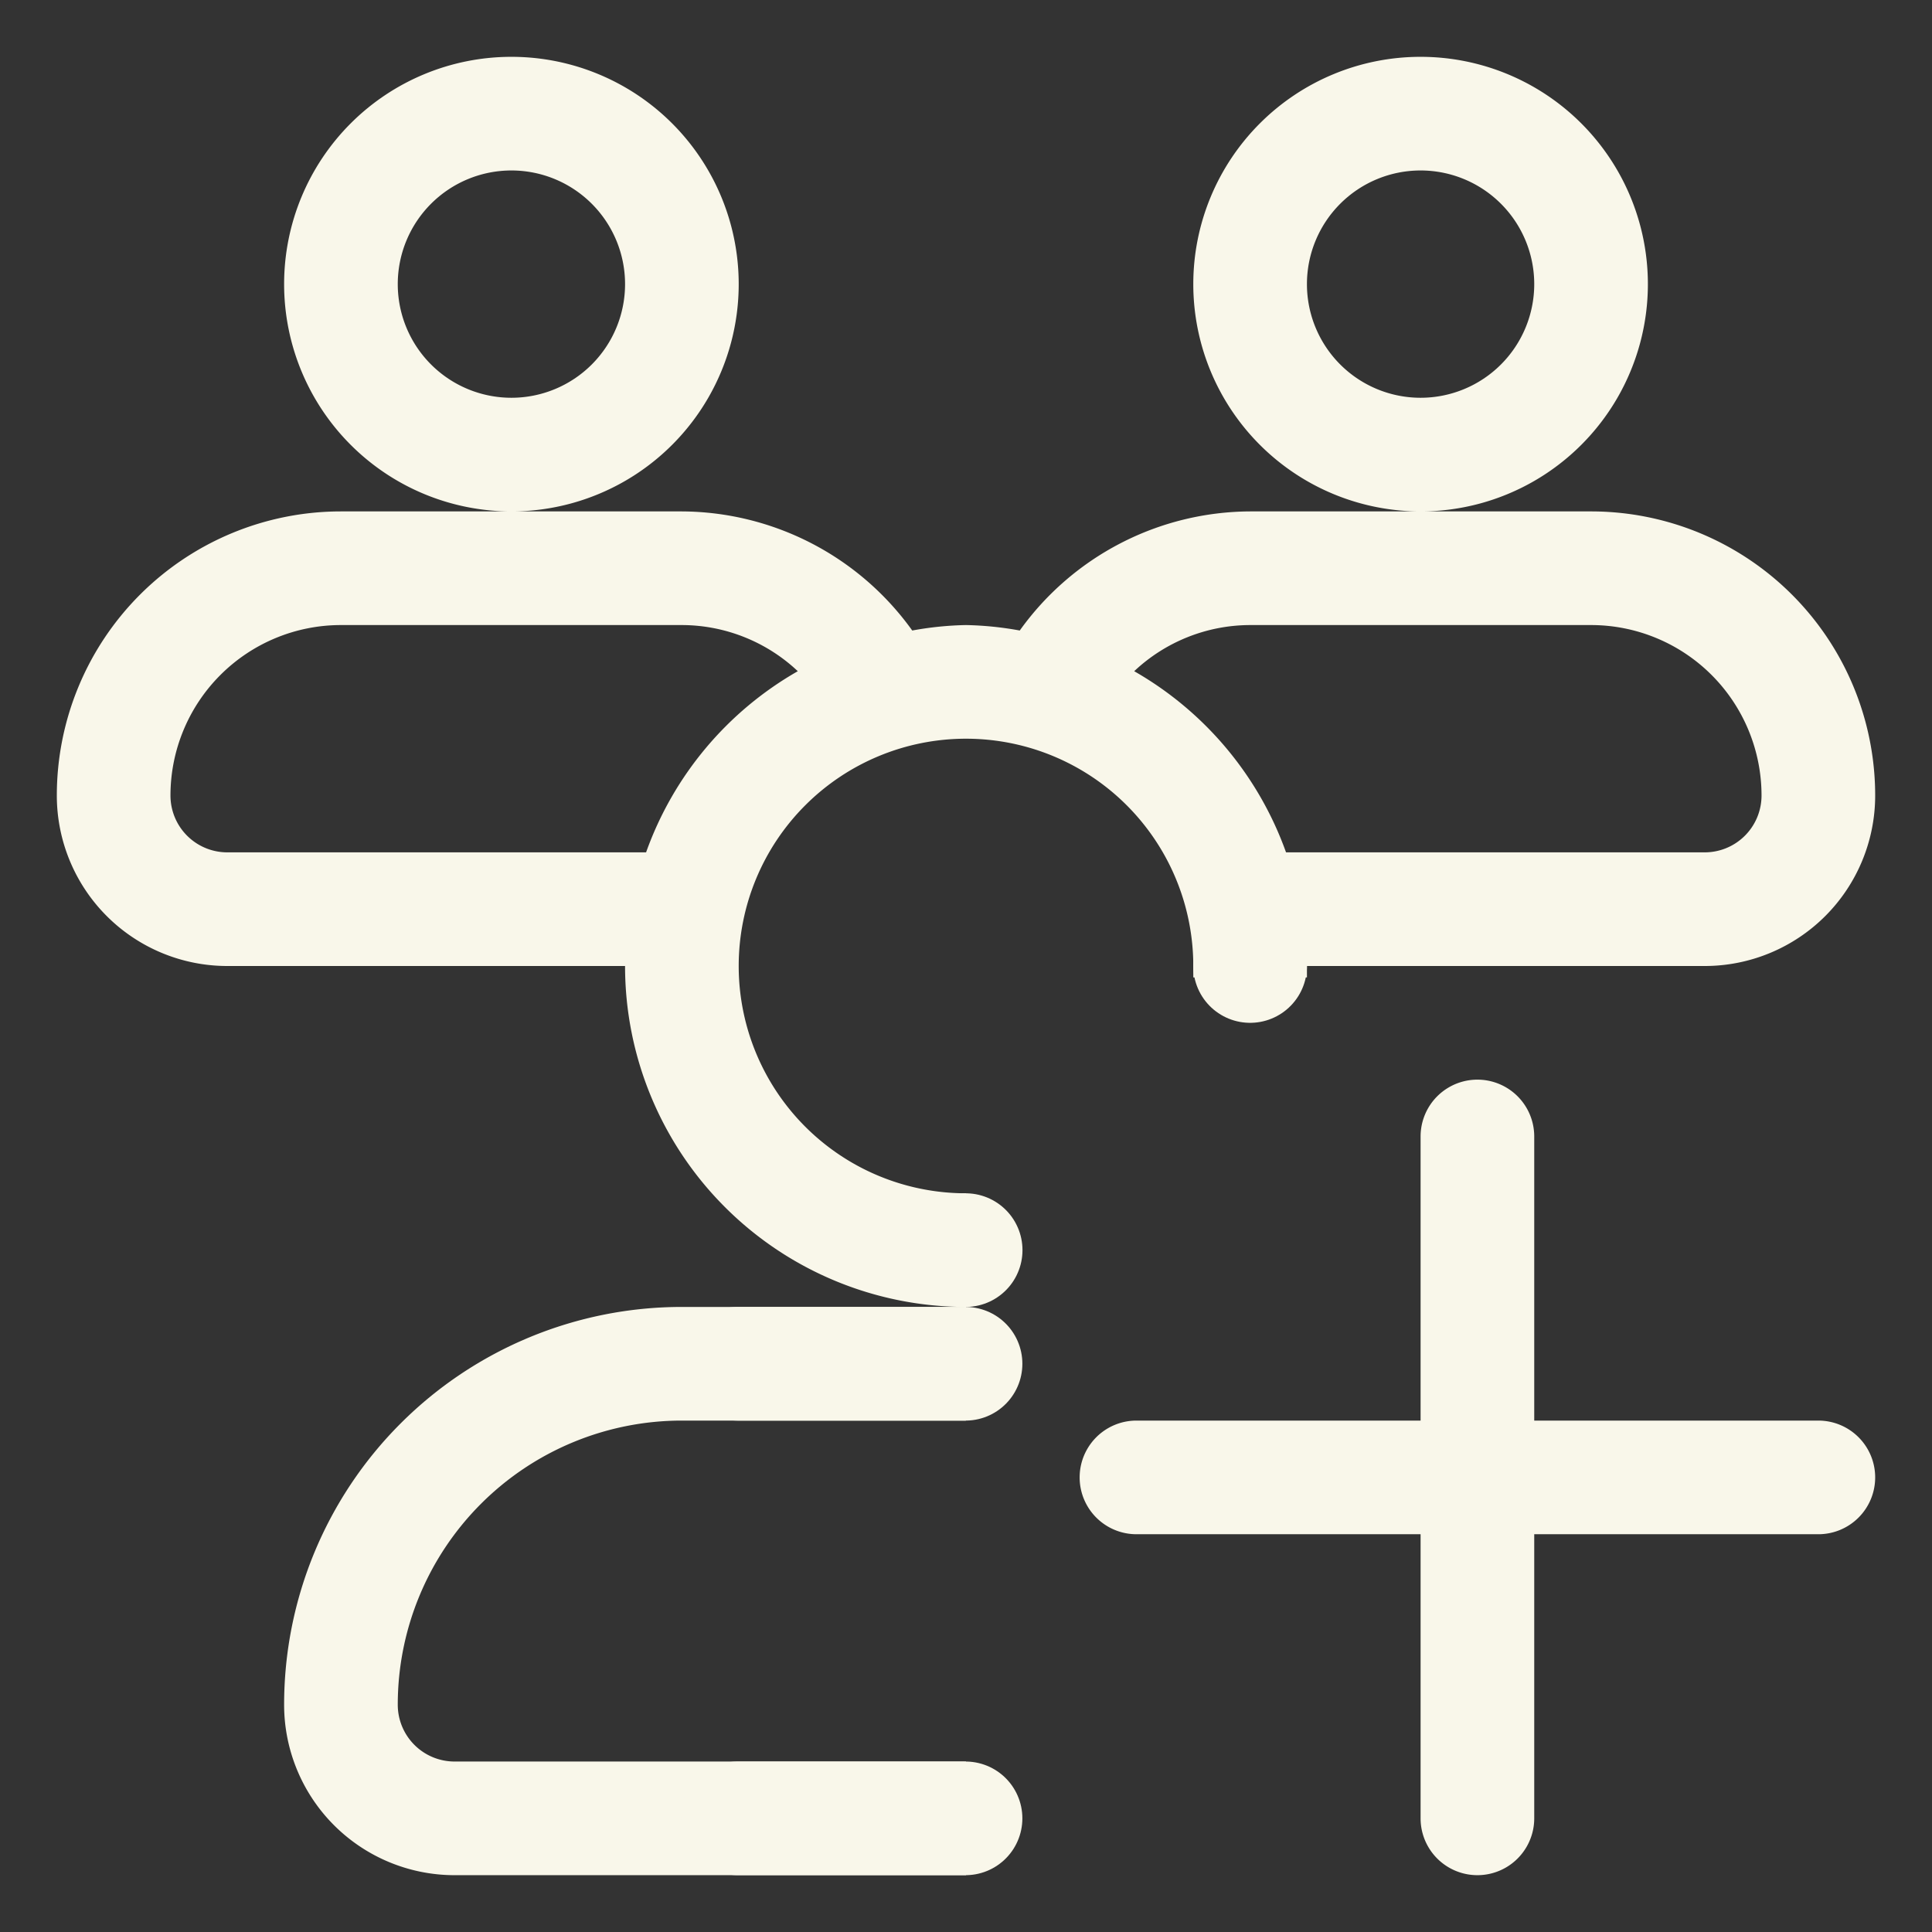 <?xml version="1.0" encoding="UTF-8"?> <svg xmlns="http://www.w3.org/2000/svg" width="256px" height="256px" viewBox="0 0 17 17" fill="#F9F7EA"><rect x="0" y="0" width="17" height="17" fill="#333333" stroke="none"/><g id="SVGRepo_bgCarrier" stroke-width="0"></g><g id="SVGRepo_tracerCarrier" stroke-linecap="round" stroke-linejoin="round"></g><g id="SVGRepo_iconCarrier"><g id="add-group-16px" transform="translate(0.5 0.5)"><path id="Subtração_4" data-name="Subtração 4" d="M-14,16h-4.5A1.5,1.5,0,0,1-20,14.5,3.5,3.5,0,0,1-16.5,11H-14a3,3,0,0,1-3-3h-3.5A1.5,1.5,0,0,1-22,6.5,2.5,2.5,0,0,1-19.5,4H-18a2,2,0,0,1-2-2,2,2,0,0,1,2-2,2,2,0,0,1,2,2,2,2,0,0,1-2,2h1.5a2.508,2.508,0,0,1,2.027,1.048A2.909,2.909,0,0,1-14,5a2.924,2.924,0,0,1,.473.048A2.506,2.506,0,0,1-11.5,4H-10a2,2,0,0,1-2-2,2,2,0,0,1,2-2A2,2,0,0,1-8,2a2,2,0,0,1-2,2h1.5A2.5,2.5,0,0,1-6,6.5,1.5,1.5,0,0,1-7.5,8H-11v.043l0,.057h-1c0-.03,0-.061,0-.1a2,2,0,0,0-2-2,2,2,0,0,0-2,2,2,2,0,0,0,2,2v2h-2.5A2.5,2.5,0,0,0-19,14.5a.5.5,0,0,0,.5.5H-14v1Zm2.5-11a1.492,1.492,0,0,0-1.02.406A3,3,0,0,1-11.184,7H-7.5A.5.5,0,0,0-7,6.5,1.5,1.5,0,0,0-8.5,5Zm-8,0A1.5,1.5,0,0,0-21,6.5a.5.5,0,0,0,.5.5h3.685A2.993,2.993,0,0,1-15.48,5.406,1.492,1.492,0,0,0-16.5,5ZM-10,1a1,1,0,0,0-1,1,1,1,0,0,0,1,1A1,1,0,0,0-9,2,1,1,0,0,0-10,1Zm-8,0a1,1,0,0,0-1,1,1,1,0,0,0,1,1,1,1,0,0,0,1-1A1,1,0,0,0-18,1Z" transform="translate(22)" stroke="rgba(0,0,0,0)" stroke-miterlimit="10" stroke-width="1"></path><path id="Caminho_179" data-name="Caminho 179" d="M38,12.5a.5.5,0,0,1-.5.5H35v2.5a.5.5,0,0,1-1,0V13H31.5a.5.5,0,0,1,0-1H34V9.5a.5.5,0,0,1,1,0V12h2.5A.5.5,0,0,1,38,12.5Z" transform="translate(-22)"></path><path id="Caminho_258" data-name="Caminho 258" d="M976.148,357.487h2.005" transform="translate(-970.157 -345.987)" fill="none" stroke="#F9F7EA" stroke-linecap="round" stroke-width="1"></path><path id="Caminho_259" data-name="Caminho 259" d="M976.148,357.487h2.005" transform="translate(-970.157 -341.987)" fill="none" stroke="#F9F7EA" stroke-linecap="round" stroke-width="1"></path><path id="Caminho_260" data-name="Caminho 260" d="M976.148,357.487h0" transform="translate(-968.151 -346.987)" fill="none" stroke="#F9F7EA" stroke-linecap="round" stroke-width="1"></path><path id="Caminho_261" data-name="Caminho 261" d="M976.148,357.487h0" transform="translate(-965.648 -349.487)" fill="none" stroke="#F9F7EA" stroke-linecap="round" stroke-width="1"></path></g></g></svg> 